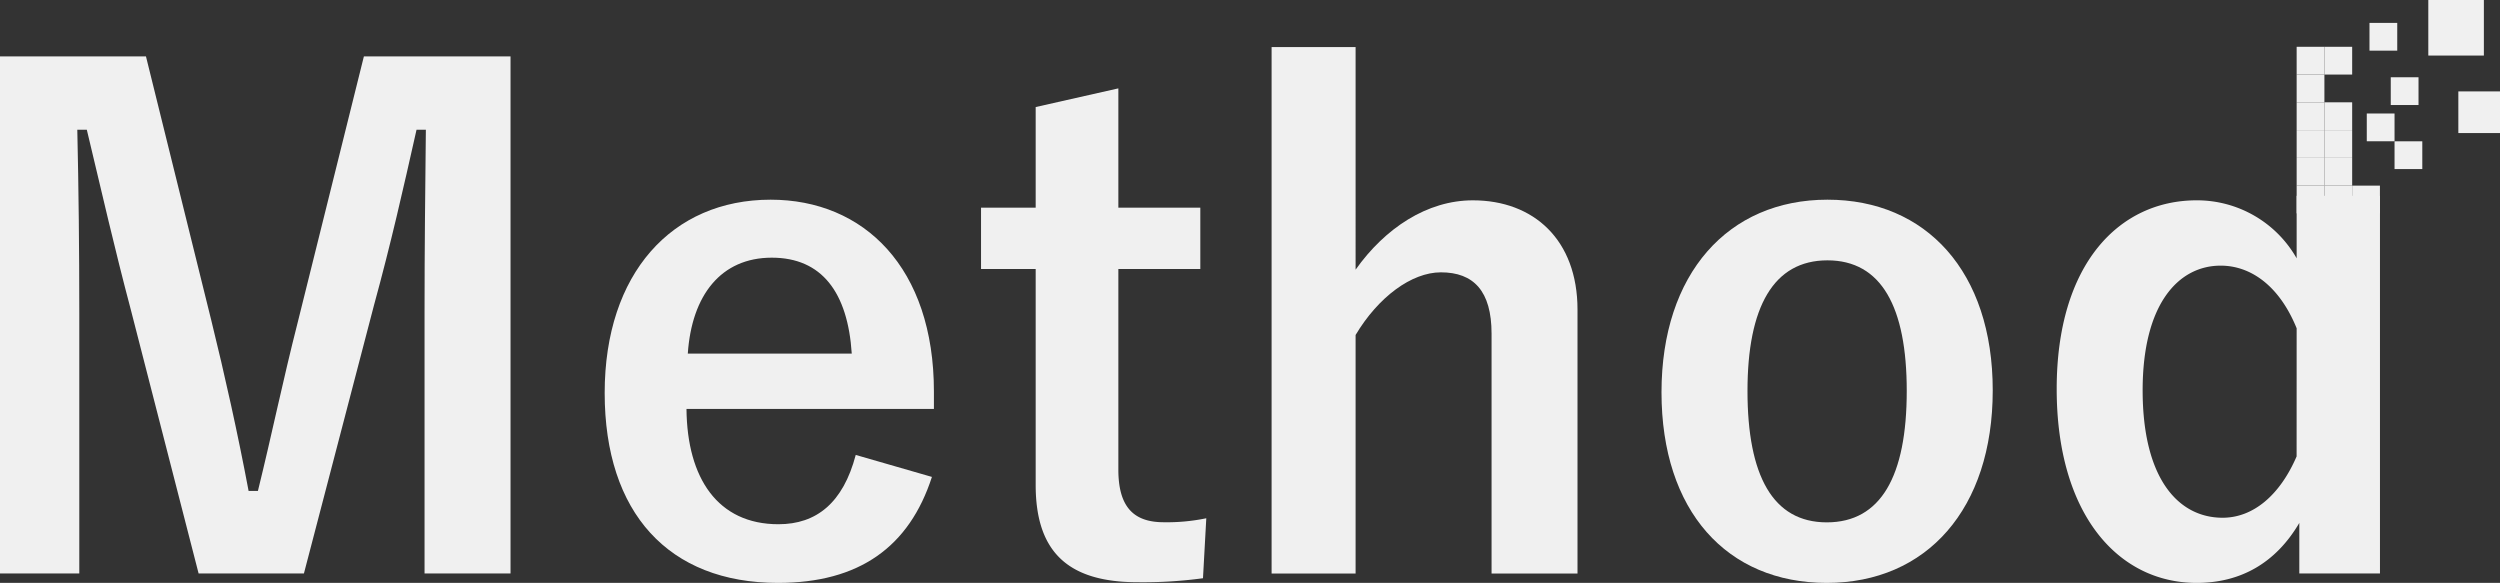 <svg viewBox="0 0 627.73 146.36" xmlns="http://www.w3.org/2000/svg"><rect x="0" y="0" width="627.73" height="146.36" fill="#333333" stroke="none"/><g fill="#f0f0f0"><path d="m128.19 144h-21.59v-65.58c0-16.23.17-30.46.33-45.85h-2.34c-3.35 14.89-6.36 28.28-10.71 44.17l-17.57 67.26h-26.44l-17.07-66.42c-4-15.06-7.2-29.12-11-45h-2.39c.34 15.06.5 30.12.5 46.18v65.24h-19.91v-129.84h36.65l16.4 66.27c3.35 13.57 6.69 28.57 9.37 42.84h2.34c3.52-14.27 6.24-27.62 10.04-42.51l16.57-66.6h36.82z"/><path d="m172.37 102.68c.16 17.41 7.86 28.95 23.09 28.95 9.54 0 16.23-5.35 19.41-17.4l19.13 5.52c-5.69 17.57-18.24 26.61-38.66 26.61-27.44 0-43.51-17.57-43.51-47.69 0-30 16.9-48.53 41.67-48.53 23.43 0 41 17.07 41 48.19v4.35zm41.5-13.89c-1-15.39-7.53-24.09-20.08-24.09-12.72 0-20.09 9.37-21.09 24.09z"/><path d="m280.81 52.14h20.58v15.4h-20.58v50.37c0 9.2 3.68 13.22 11.37 13.22a48.53 48.53 0 0 0 10.71-1l-.83 15.06a111.52 111.52 0 0 1 -16.4 1c-17.41 0-25.61-7.53-25.61-24.43v-54.22h-13.72v-15.4h13.72v-25.26l20.76-4.69z"/><path d="m340.38 67.71c7.36-10.38 17.91-17.41 29.45-17.41 15.23 0 26.27 9.88 26.27 27.45v66.25h-21.58v-60.23c0-10.71-4.52-15.39-12.72-15.39-7.36 0-15.73 6.19-21.42 15.73v59.89h-21.09v-132.18h21.09z"/><path d="m500.36 98c0 29.78-16.57 48.36-41.67 48.36s-41.5-18.07-41.5-47.86 16.73-48.36 41.67-48.36c24.77 0 41.5 18.07 41.5 47.86zm-61.58.16c0 21.26 6.36 33 19.91 33s20.08-11.55 20.08-33c0-21.08-6.36-32.79-19.91-32.79s-20.08 11.71-20.08 32.79z"/><path d="m597.59 144h-20.25v-12.7c-6 10.21-14.9 15.06-25.77 15.06-19.75 0-35.15-17.24-35.15-48.7s15.74-47.36 35.15-47.36a28.79 28.79 0 0 1 25.1 14.56v-15.7h20.92zm-20.92-61.57c-4.35-10.71-11.55-15.73-19.08-15.73-10.54 0-19.59 9.54-19.59 31.3 0 22.25 9 32 20.08 32 7.7 0 14.4-5.69 18.58-15.4z"/><path d="m576.67 11.75h6.97v6.97h-6.97z"/><path d="m594.96 5.75h6.97v6.97h-6.97z"/><path d="m609.73 0h13.95v13.95h-13.95z"/><path d="m576.67 18.72h6.97v6.97h-6.97z"/><path d="m583.64 11.75h6.97v6.97h-6.97z"/><path d="m617.27 22.95h10.46v10.46h-10.46z"/><path d="m576.67 25.69h6.97v6.97h-6.97z"/><path d="m583.64 25.69h6.97v6.97h-6.97z"/><path d="m600.3 19.4h6.97v6.97h-6.97z"/><path d="m576.67 32.67h6.97v6.97h-6.97z"/><path d="m583.64 32.67h6.97v6.97h-6.97z"/><path d="m594.28 28.5h6.97v6.97h-6.97z"/><path d="m576.67 39.64h6.97v6.97h-6.97z"/><path d="m583.64 39.64h6.97v6.97h-6.97z"/><path d="m601.25 35.48h6.97v6.97h-6.97z"/><path d="m576.67 46.61h6.97v6.97h-6.97z"/><path d="m583.64 46.61h6.97v6.97h-6.97z"/><path d="m590.61 46.61h6.97v6.97h-6.97z"/></g></svg>